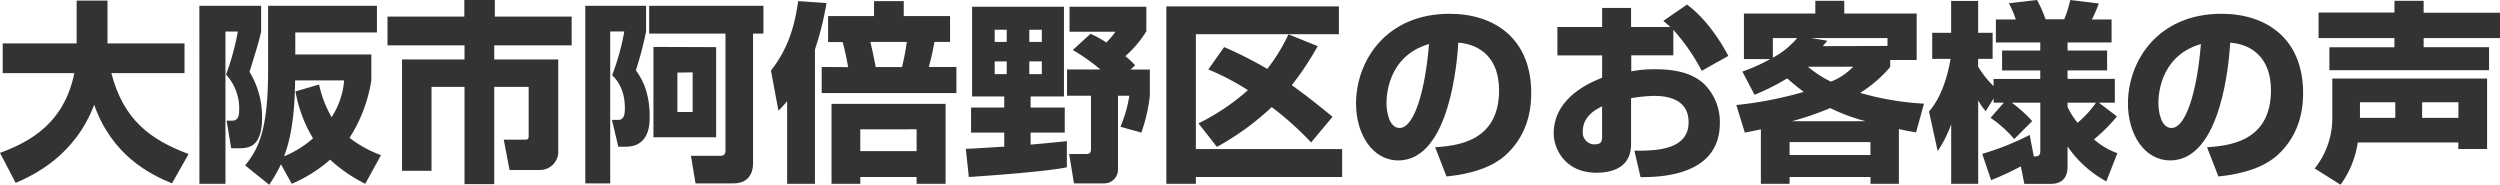 <svg xmlns="http://www.w3.org/2000/svg" viewBox="0 0 544.12 40.16"><path d="M-83.5,33.27c6.89-2.52,14-6.68,16.18-17.35H-82.91V9.45h16.09V.13h6.72V9.45h16.76v6.47H-59.26c2.61,10.12,8.45,14.49,16.81,17.6l-3.62,6.39c-5.12-2.1-13.1-6.26-16.93-17.1-4.2,11.05-13.06,15.25-17.09,17Z" transform="translate(83.5)" style="fill:#333"/><path d="M-40.11,1.26h13.44V6.89c-.42,1.93-.84,3.36-2.52,8.74a18.89,18.89,0,0,1,2.73,10c0,6.64-3.19,6.64-5.21,6.64h-1.51l-1-6H-33c1,0,1.55-.63,1.55-2.1a10.91,10.91,0,0,0-2.85-7.94,53.82,53.82,0,0,0,2.56-9.37h-2.69V40h-5.67ZM-4,40a32.54,32.54,0,0,1-7.65-5.25A31,31,0,0,1-20,40l-2.35-4.24a32.88,32.88,0,0,1-2.56,4.45L-30.15,36c2.81-3.48,5-7.48,5-20.58V1.26H-1.46v5.8H-19.23v4.79H-2.68v5.62A32.17,32.17,0,0,1-7.43,30,25.76,25.76,0,0,0-.58,33.77ZM-14.06,18.4a25.09,25.09,0,0,0,2.73,7.1,17.15,17.15,0,0,0,2.73-8H-19.27c-.05,3.62-.21,10.84-2.4,16.51a21.84,21.84,0,0,0,6.3-3.9,29.8,29.8,0,0,1-3.82-10.21Z" transform="translate(83.5)" style="fill:#333"/><path d="M17.56,0H24.2V3.61H40.92V9.87H24.07v3.07H38V32.6A4,4,0,0,1,34,37h-6.6l-1.26-6.6h4.58c.84,0,.84-.29.84-1.05V18.9H24.07V40.08H17.6V18.9H10.42V37.18H4V12.94H17.6V9.87H.84V3.61H17.56Z" transform="translate(83.5)" style="fill:#333"/><path d="M43.89,1.26H57.12V6.85a76.93,76.93,0,0,1-2.22,8.44c1.17,1.72,3,4.41,3,10.17,0,1.42,0,6.47-5.21,6.47H51.07l-1.38-5.84h1.43c1.38,0,1.38-1.77,1.38-2.57,0-4.41-2.06-6.47-2.77-7.14a53.17,53.17,0,0,0,2.65-9.53H49.31V39.91H43.89Zm13.9,0H82.66V7.31H80.4V35.5c0,2.68-1.43,4.41-4.25,4.41H67.88l-1-6h6.3c.42,0,1.22,0,1.22-1.14V7.31H57.79Zm14.58,9V29.87H58.72V10.21Zm-8.44,5.54v8.57h3.32V15.75Z" transform="translate(83.5)" style="fill:#333"/><path d="M87.82,22c-.71.88-1.13,1.3-1.89,2.1l-1.64-8.74c3-3.82,5-8.27,5.93-15.12l6.17.42a66.61,66.61,0,0,1-2.52,10.12V40H87.82Zm13.28-7.39c-.51-2.82-1-4.88-1.22-5.46H96.73V3.49h10V.25h6.47V3.49h10.08V9.12h-3.4c-.42,2.26-.54,2.85-1.22,5.46h6v5.67H95.34V14.58Zm21.21,8V40H116V38.52H103.74V40H97.48V22.6Zm-18.57,5.54v4.75H116V28.14Zm9.08-13.56a54.4,54.4,0,0,0,1.05-5.46h-7.94c.38,1.51.8,3.57,1.17,5.46Z" transform="translate(83.5)" style="fill:#333"/><path d="M126.71,32.39c1.18,0,7-.42,8.36-.46V28.86h-7.22V23.4h7.22V21h-7V1.47h20V21h-7.26V23.4h7.43v5.46h-7.43v2.6c.54,0,7.77-.71,7.89-.75v5.71c-4.7.92-16,1.76-21.34,2.1ZM133,6.47V9.12h2.61V6.47Zm0,6.89v2.77h2.61V13.36Zm7.52-6.89V9.12h2.73V6.47Zm0,6.89v2.77h2.73V13.36Zm13.32-6a20.6,20.6,0,0,1,3.44,1.89,17.93,17.93,0,0,0,2-2.35h-10V1.47H166V6.81a23.55,23.55,0,0,1-4.58,5.41,15.19,15.19,0,0,1,2.14,2l-1,.92h4.2v5.72a35.44,35.44,0,0,1-1.85,8l-4.54-1.26a29.52,29.52,0,0,0,1.93-6.76h-2.47v16a3,3,0,0,1-3.11,3.07h-6.47l-1.05-6.39h3.48c.85,0,1.27-.08,1.27-1.18V20.84h-5.21V15.12H156a43.11,43.11,0,0,0-6-4.24Z" transform="translate(83.5)" style="fill:#333"/><path d="M170.35,1.39h37.56V7.44H176.78v25h31.84v6.09H176.78V40h-6.43Zm7,25.45a47.69,47.69,0,0,0,10.75-7.22,54.3,54.3,0,0,0-8.61-4.5l3.44-4.87A87.2,87.2,0,0,1,192.32,15a40.27,40.27,0,0,0,4.62-7.52l6.35,2.56a62.41,62.41,0,0,1-5.63,8.49c2.9,2.1,5.5,4.11,8.86,6.89L201.86,31a66.67,66.67,0,0,0-8.57-7.69,58.42,58.42,0,0,1-11.93,8.66Z" transform="translate(83.5)" style="fill:#333"/><path d="M228.86,32.05c4.54-.33,13.91-1.09,13.91-12.39,0-7-4.08-10-8.87-10.38-.21,3.66-1.8,25.63-13.06,25.63-5.67,0-9.2-5.76-9.2-12.35C211.64,13.27,218.15,3,232,3c9.66,0,17.77,5.3,17.77,17.27,0,4.79-1.38,9.74-5.71,13.61-4.12,3.61-10.5,4.28-12.73,4.53Zm-10.59-9.58c0,1.6.47,5.38,2.86,5.38,3.19,0,5.59-8.23,6.39-18.27C218.27,12.27,218.27,21.42,218.27,22.47Z" transform="translate(83.5)" style="fill:#333"/><path d="M283.67,1c3.45,2.52,6.68,6.76,9,11.17l-5.79,3.24a43.31,43.31,0,0,0-6.18-8.91v5.55h-9.16v3.48a25.68,25.68,0,0,1,5.25-.46c6.05,0,8.83,1.64,10.51,3.11a11.63,11.63,0,0,1,3.52,8.65c0,11.68-13.56,11.72-17.26,11.72l-1.34-5.75c4.41,0,11.8,0,11.8-6.22,0-5.42-5.42-5.71-7.52-5.71a34.14,34.14,0,0,0-5,.5v10c0,5.38-4.58,6.22-7.52,6.22-7,0-9.32-5.38-9.32-8.53,0-7.85,8-11.13,10.54-12.14V12.06h-9.74V5.88h9.74V1.72h6.3V5.88h8.53c-.38-.38-.67-.63-1.51-1.34ZM265.19,23.15c-1.09.54-4.2,2-4.2,5.46a2.56,2.56,0,0,0,2.56,2.81c1.64,0,1.64-.88,1.64-1.76Z" transform="translate(83.5)" style="fill:#333"/><path d="M295.72,15.58a38.11,38.11,0,0,0,6.09-2.73h-5.75V2.94H311.6V.17h6.3V2.94h15.76V13.06H327.9v1.52a27.92,27.92,0,0,1-6.55,5.63,61.73,61.73,0,0,0,13.9,2.35l-1.72,6.26c-1.22-.21-2.14-.38-3.74-.72V40h-6.18V38.52H306V40h-6.25V28.14c-1.18.26-1.73.38-3.49.72l-1.85-6A83.9,83.9,0,0,0,309.08,20c-1.6-1.21-2.73-2.18-3.61-2.94a49.71,49.71,0,0,1-7.1,3.57Zm6.64-7.3v4.28a18.08,18.08,0,0,0,5.29-4.28ZM306,30.92v2.81h17.6V30.92Zm16.55-4.54a41.24,41.24,0,0,1-7.72-2.86,63.37,63.37,0,0,1-8.32,2.86ZM310,14.53a23.78,23.78,0,0,0,5,3.24,13.61,13.61,0,0,0,4.83-3.24ZM327.31,10V8.28H310.68l3.53.58c-.55.68-.72.89-1,1.18Z" transform="translate(83.5)" style="fill:#333"/><path d="M352.63,22.35h-2.22v-.93l-1.72,2.78a13.27,13.27,0,0,1-1.64-2.36V40h-5.88V27.05a26.4,26.4,0,0,1-2.94,5.84l-1.89-8.61c3.48-4,4.45-10.12,4.7-11.47h-4V7.14h4.12V.21h5.88V7.14h3.15v5.67h-3.15v1.68a20,20,0,0,0,3.36,4.25V17.18h10.16V15.33h-8.31V11h8.31V9.24h-9.66v-5h4.33A20.85,20.85,0,0,0,353.73.71L359.86,0a27.36,27.36,0,0,1,1.85,4.2h4.07A26.76,26.76,0,0,0,367.09,0l6.21.76a29.42,29.42,0,0,1-1.51,3.48h4.29v5H366.5V11h8.61v4.32H366.5v1.85h10.29v5.17H373.3l3.95,3a37.84,37.84,0,0,1-5,5,16,16,0,0,0,5.09,3l-2.4,6.14a24.27,24.27,0,0,1-8.44-7.61v4.37c0,3.24-2.1,3.78-3.7,3.78h-5.71l-.76-3.82a57.07,57.07,0,0,1-6.47,3l-1.93-5.71a59.85,59.85,0,0,0,10.33-4.12l.89,4.67c.79,0,1.42,0,1.42-1.22V22.35h-6.21a30.49,30.49,0,0,1,4.45,4l-3.91,3.91a26.61,26.61,0,0,0-5.16-4.62Zm13.87.92a15.9,15.9,0,0,0,2.18,3.45,21.74,21.74,0,0,0,4-4.37H366.5Z" transform="translate(83.5)" style="fill:#333"/><path d="M396.86,32.05c4.54-.33,13.91-1.09,13.91-12.39,0-7-4.08-10-8.87-10.38-.21,3.66-1.8,25.63-13.06,25.63-5.67,0-9.2-5.76-9.2-12.35C379.64,13.27,386.15,3,400,3c9.66,0,17.77,5.3,17.77,17.27,0,4.79-1.38,9.74-5.71,13.61-4.12,3.61-10.5,4.28-12.73,4.53Zm-10.59-9.58c0,1.6.47,5.38,2.86,5.38,3.19,0,5.59-8.23,6.39-18.27C386.27,12.27,386.27,21.42,386.27,22.47Z" transform="translate(83.5)" style="fill:#333"/><path d="M429.66,31a20.73,20.73,0,0,1-3.74,9.2l-5.63-3.53a17.55,17.55,0,0,0,3.83-11.38V17.1h33.69V32.43h-6.26V31Zm8-30.83H444v2.6h16.63V8.28H444v2h14.24v5H423.49v-5h14.15v-2H421.13V2.73h16.51Zm.17,25.49v-3.4h-7.69v3.4Zm13.74,0v-3.4h-7.9v3.4Z" transform="translate(83.5)" style="fill:#333"/></svg>